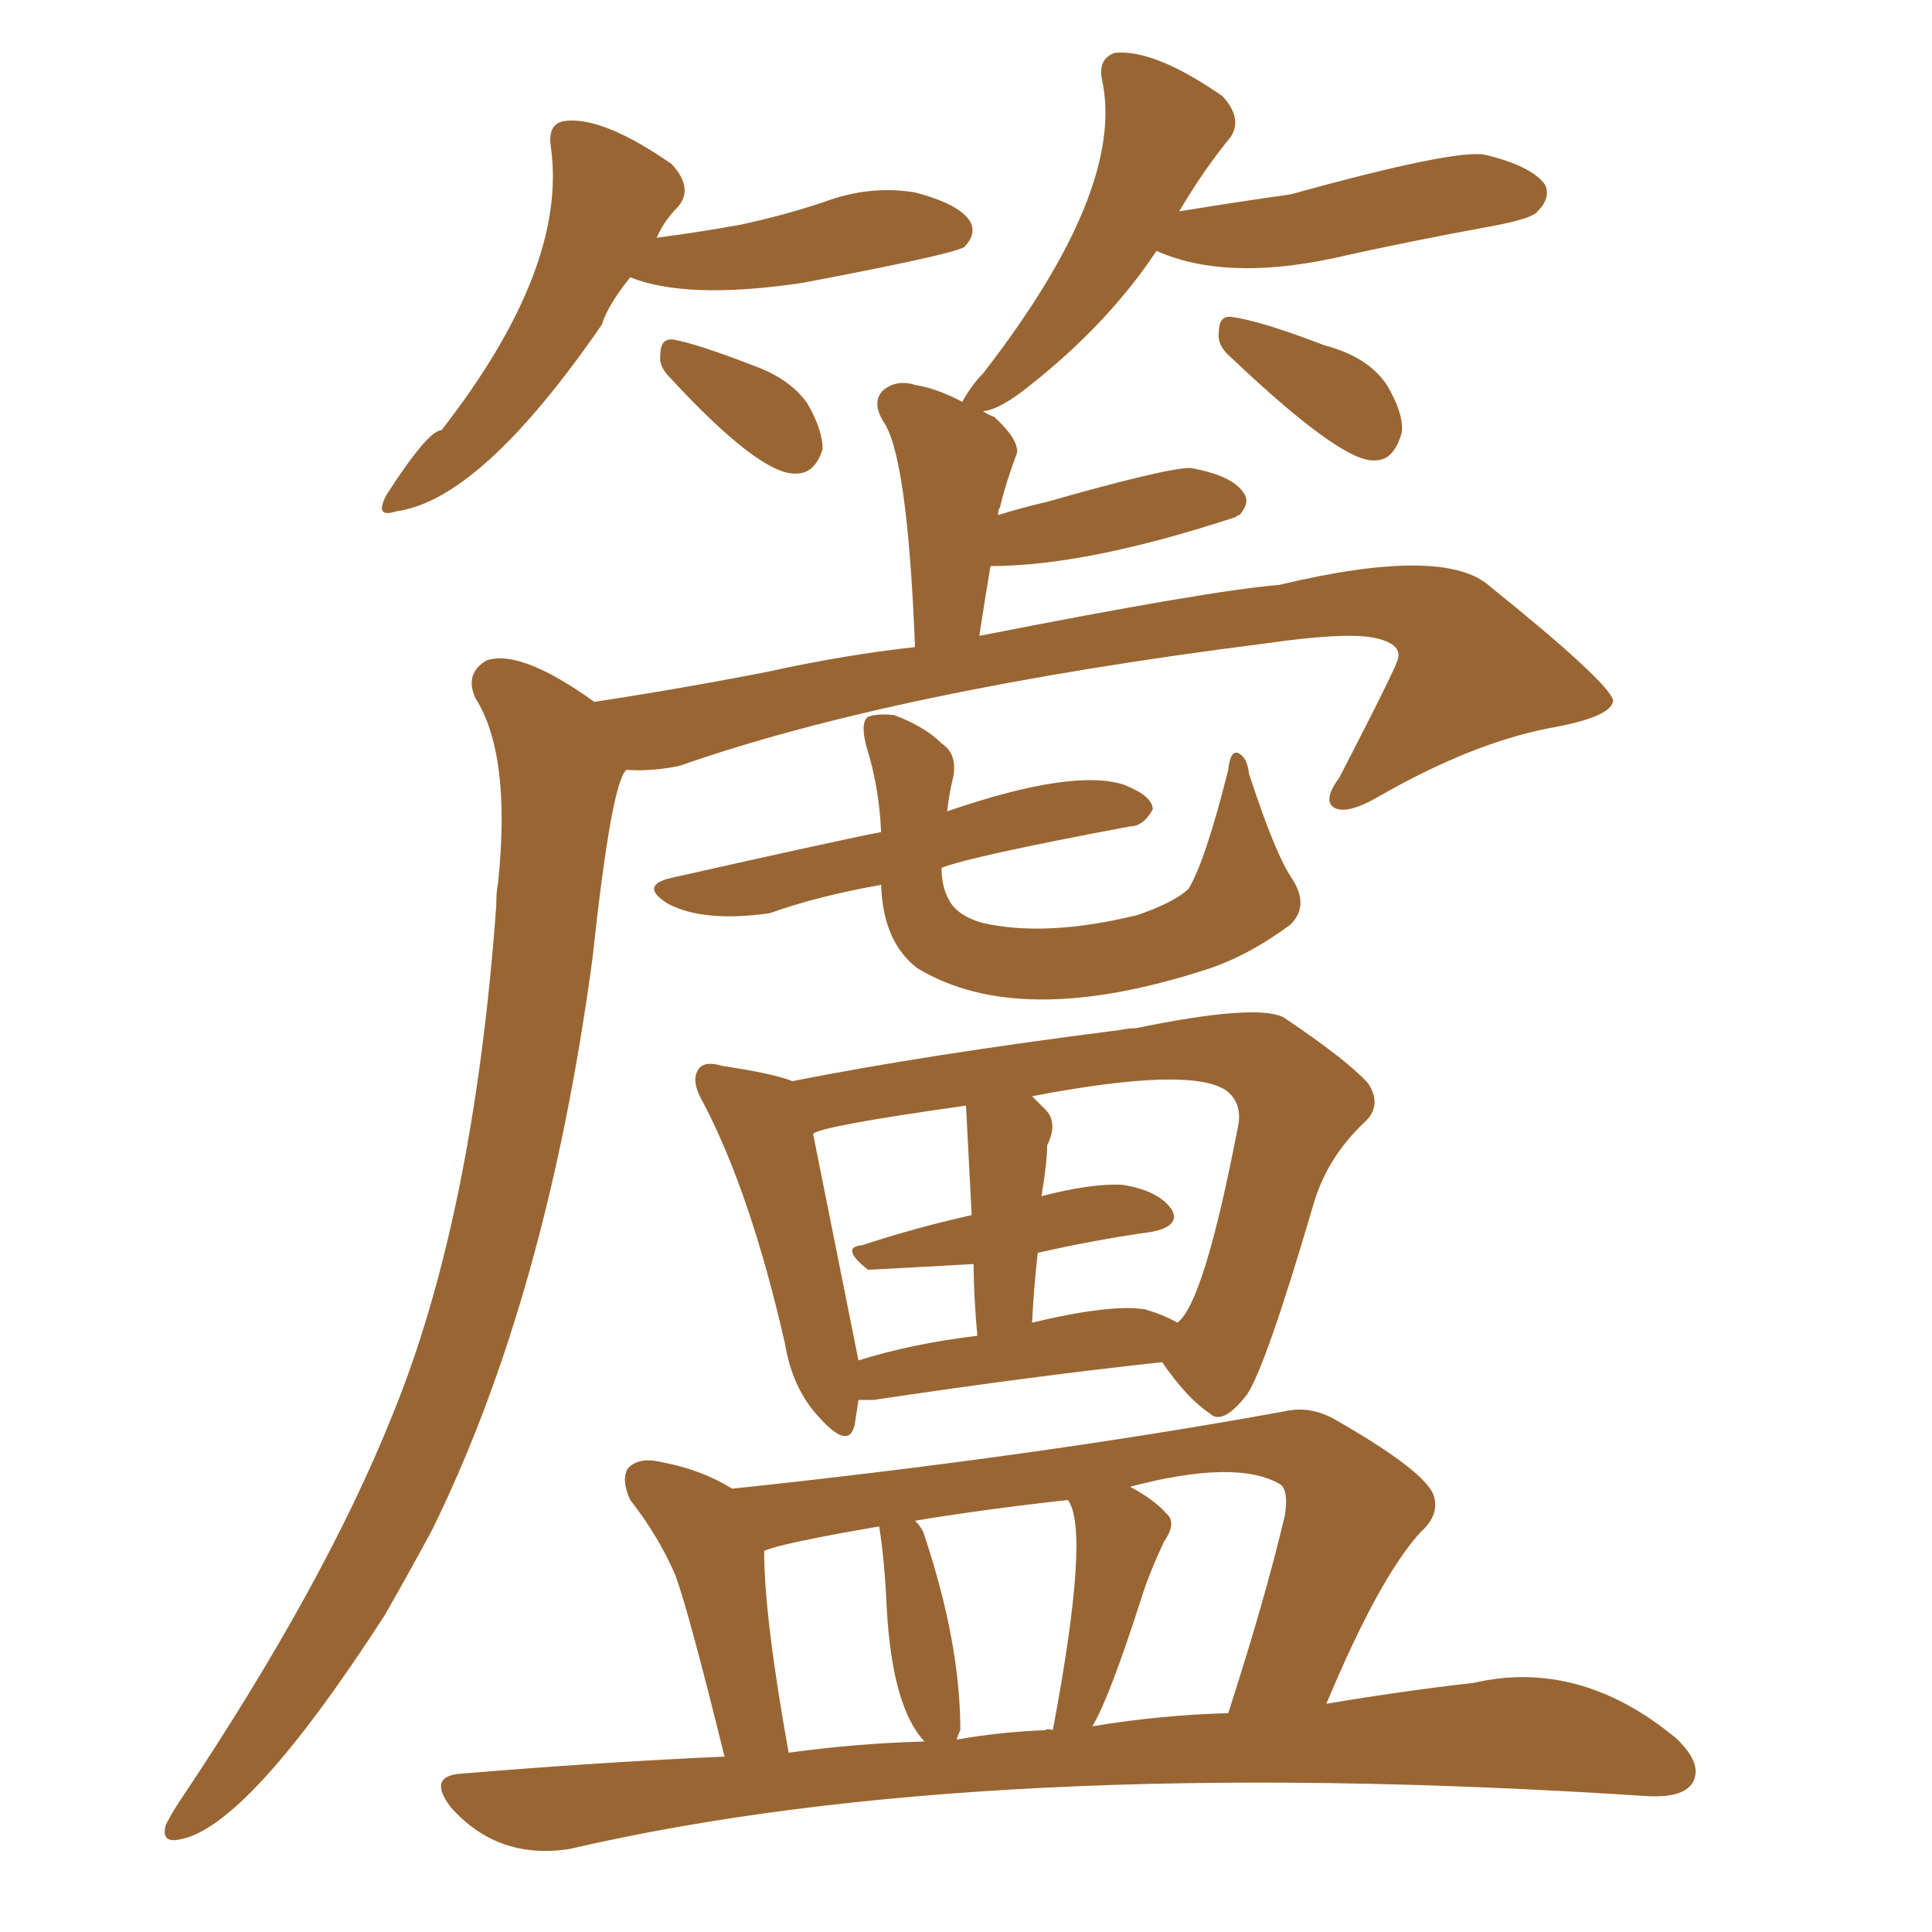 <svg xmlns="http://www.w3.org/2000/svg" xmlns:xlink="http://www.w3.org/1999/xlink" width="150" height="150"><path fill="#996633" padding="10" d="M68.41 68.70L68.41 68.70Q63.43 69.58 59.77 70.90L59.77 70.90Q54.64 71.63 51.86 70.17L51.86 70.17Q49.51 68.70 52.29 68.12L52.29 68.12Q65.33 65.19 68.41 64.60L68.41 64.60Q68.26 61.08 67.24 57.86L67.24 57.86Q66.80 56.10 67.38 55.66L67.38 55.66Q68.12 55.37 69.43 55.52L69.43 55.52Q71.78 56.40 73.10 57.71L73.10 57.71Q74.41 58.59 73.97 60.50L73.97 60.50Q73.68 61.67 73.54 62.99L73.54 62.99Q83.35 59.62 87.30 60.94L87.30 60.94Q89.50 61.82 89.50 62.84L89.50 62.84Q88.77 64.16 87.74 64.16L87.74 64.16Q75.29 66.50 73.10 67.38L73.10 67.38Q73.10 68.85 73.68 69.87L73.68 69.87Q74.27 71.04 76.17 71.63L76.17 71.63Q81.15 72.80 88.33 71.04L88.33 71.04Q91.26 70.02 92.29 68.99L92.29 68.99Q93.60 66.80 95.36 59.77L95.36 59.77Q95.51 58.30 96.09 58.45L96.09 58.45Q96.83 58.74 96.97 60.06L96.97 60.06Q99.02 66.36 100.34 68.26L100.34 68.26Q101.66 70.31 100.20 71.78L100.20 71.78Q96.83 74.27 93.60 75.29L93.60 75.29Q79.10 79.98 71.19 75.15L71.19 75.15Q68.55 73.10 68.41 68.70ZM66.65 108.69L66.65 108.69Q66.50 109.72 66.36 110.60L66.36 110.60Q65.92 112.65 63.57 110.01L63.57 110.01Q61.52 107.81 60.94 104.30L60.94 104.30Q58.30 92.72 54.64 85.69L54.64 85.69Q53.61 83.94 54.20 83.06L54.20 83.06Q54.64 82.32 56.10 82.76L56.10 82.76Q60.06 83.35 61.52 83.94L61.52 83.94Q71.92 81.88 86.87 79.98L86.87 79.98Q87.60 79.83 88.18 79.83L88.18 79.83Q97.41 77.93 99.61 78.96L99.61 78.96Q104.44 82.18 106.20 84.08L106.20 84.08Q107.37 85.84 105.91 87.16L105.91 87.16Q102.98 89.94 101.95 93.60L101.95 93.60Q98.29 106.05 96.83 108.25L96.83 108.25Q94.92 110.74 93.90 109.72L93.90 109.72Q92.14 108.54 90.23 105.76L90.23 105.76Q80.57 106.79 67.82 108.69L67.82 108.69Q67.09 108.69 66.65 108.69ZM88.92 101.66L88.92 101.66Q90.38 102.10 91.41 102.69L91.41 102.69Q93.46 101.22 96.09 87.60L96.09 87.60Q96.53 85.69 95.21 84.67L95.21 84.67Q92.43 82.76 80.13 85.11L80.13 85.11Q80.57 85.55 81.15 86.13L81.15 86.13Q82.18 87.16 81.30 88.92L81.30 88.92Q81.30 90.23 80.86 92.87L80.86 92.87Q84.81 91.85 87.16 91.99L87.16 91.99Q89.94 92.43 90.97 93.90L90.97 93.90Q91.70 95.21 89.36 95.65L89.36 95.65Q85.11 96.24 80.57 97.27L80.57 97.27Q80.27 99.90 80.13 102.69L80.13 102.69Q86.28 101.22 88.92 101.66ZM66.65 105.62L66.65 105.62Q70.90 104.30 75.88 103.71L75.88 103.71Q75.59 100.49 75.59 98.14L75.59 98.14Q67.82 98.58 67.38 98.58L67.38 98.58Q65.19 96.83 66.94 96.68L66.94 96.68Q70.90 95.36 75.44 94.34L75.44 94.34Q75 85.99 75 85.84L75 85.84Q63.57 87.45 63.13 88.04L63.13 88.04Q64.89 96.83 66.65 105.62ZM56.25 136.38L56.25 136.38Q53.47 125.10 52.44 122.31L52.44 122.31Q51.12 119.24 48.93 116.46L48.93 116.46Q48.19 114.84 48.78 113.96L48.78 113.96Q49.66 113.09 51.42 113.53L51.42 113.53Q54.49 114.11 56.84 115.58L56.84 115.58Q80.42 113.09 99.76 109.57L99.76 109.57Q101.66 109.13 103.56 110.16L103.56 110.16Q110.74 114.26 111.33 116.16L111.33 116.16Q111.77 117.63 110.30 118.95L110.30 118.95Q107.08 122.46 102.98 132.28L102.98 132.28Q109.13 131.25 114.40 130.66L114.40 130.66Q122.61 128.76 130.08 134.91L130.08 134.91Q132.28 136.96 131.40 138.43L131.40 138.43Q130.66 139.60 127.88 139.45L127.88 139.45Q76.46 136.08 44.24 143.55L44.24 143.55Q38.67 144.43 35.01 140.33L35.01 140.33Q33.11 137.84 35.89 137.70L35.89 137.70Q46.44 136.82 56.25 136.38ZM84.81 134.03L84.81 134.03Q90.09 133.15 95.36 133.01L95.36 133.01Q98.29 123.93 99.76 117.63L99.76 117.63Q100.05 115.87 99.46 115.28L99.46 115.28Q96.09 113.23 87.74 115.43L87.74 115.43Q89.65 116.46 90.53 117.48L90.53 117.48Q91.41 118.21 90.38 119.68L90.38 119.68Q89.21 122.17 88.62 124.07L88.62 124.07Q86.13 131.84 84.81 134.03ZM81.15 134.33L81.15 134.33Q81.30 134.18 81.74 134.33L81.74 134.33Q84.67 118.80 82.91 116.46L82.91 116.46Q76.32 117.19 71.04 118.07L71.04 118.07Q71.63 118.65 71.78 119.24L71.78 119.24Q74.56 127.59 74.56 134.33L74.56 134.33Q74.41 134.62 74.27 135.06L74.27 135.06Q77.64 134.47 81.15 134.33ZM61.23 136.08L61.23 136.08Q66.50 135.35 71.78 135.21L71.78 135.21Q69.29 132.57 68.85 124.95L68.85 124.95Q68.70 121.29 68.26 118.51L68.26 118.51Q60.64 119.82 59.33 120.41L59.33 120.41Q59.33 125.54 61.23 136.08ZM48.93 21.53L48.93 21.53Q47.17 23.73 46.73 25.20L46.73 25.20Q37.35 38.82 30.76 39.70L30.76 39.70Q29.00 40.28 30.03 38.38L30.03 38.38Q33.25 33.40 34.28 33.40L34.28 33.40Q44.09 20.80 42.77 11.43L42.77 11.43Q42.48 9.52 43.95 9.38L43.95 9.38Q46.88 9.08 52.15 12.74L52.15 12.74Q53.91 14.65 52.59 16.11L52.59 16.11Q51.56 17.14 50.98 18.46L50.98 18.46Q54.35 18.02 57.57 17.43L57.57 17.43Q60.94 16.70 64.01 15.67L64.01 15.67Q67.53 14.36 71.04 14.94L71.04 14.94Q74.41 15.82 75.29 17.14L75.29 17.14Q75.88 18.16 74.85 19.19L74.85 19.19Q73.83 19.78 62.26 21.97L62.26 21.97Q53.32 23.29 48.93 21.53ZM52.00 29.30L52.00 29.30Q51.12 28.42 51.27 27.54L51.27 27.54Q51.27 26.22 52.29 26.37L52.29 26.37Q54.05 26.66 58.59 28.42L58.59 28.42Q61.38 29.44 62.70 31.35L62.70 31.35Q63.87 33.40 63.87 34.86L63.87 34.86Q63.28 36.77 61.82 36.77L61.82 36.77Q59.03 36.91 52.00 29.30ZM95.51 27.69L95.51 27.69Q94.48 26.81 94.63 25.78L94.63 25.78Q94.63 24.46 95.65 24.61L95.65 24.61Q97.85 24.90 102.83 26.81L102.83 26.81Q106.20 27.69 107.67 29.88L107.67 29.88Q108.98 32.08 108.84 33.54L108.84 33.54Q108.25 35.74 106.79 35.74L106.79 35.74Q104.30 36.04 95.51 27.69ZM74.71 31.20L74.71 31.20L74.71 31.20Q75.44 29.88 76.32 29.00L76.32 29.00Q87.45 14.65 85.55 6.15L85.55 6.15Q85.25 4.54 86.57 4.10L86.57 4.10Q89.65 3.81 94.92 7.47L94.92 7.47Q96.53 9.23 95.51 10.69L95.51 10.69Q93.46 13.18 91.55 16.41L91.55 16.41Q96.09 15.67 100.20 15.09L100.20 15.09Q112.94 11.57 115.28 12.01L115.28 12.01Q118.95 12.89 119.97 14.36L119.97 14.36Q120.41 15.38 119.38 16.41L119.38 16.41Q118.95 16.99 115.72 17.58L115.72 17.58Q109.28 18.75 103.42 20.07L103.42 20.07Q95.07 21.83 89.79 19.48L89.79 19.48Q85.99 25.20 79.83 30.03L79.83 30.03Q77.64 31.79 76.32 31.93L76.32 31.93Q76.76 32.23 77.20 32.37L77.20 32.37Q79.10 34.13 78.96 35.16L78.96 35.16Q78.08 37.50 77.64 39.40L77.64 39.40Q77.49 39.55 77.49 39.99L77.49 39.99Q79.39 39.40 81.30 38.96L81.30 38.96Q90.53 36.33 92.43 36.33L92.43 36.33Q95.65 36.91 96.53 38.23L96.53 38.23Q97.12 38.96 96.24 39.99L96.24 39.99Q96.09 39.99 95.95 40.14L95.95 40.14Q84.38 43.95 76.90 43.95L76.90 43.95Q76.46 46.58 76.03 49.37L76.03 49.37Q93.90 45.85 99.32 45.41L99.32 45.41Q112.21 42.33 115.72 45.56L115.72 45.56Q124.80 52.88 125.24 54.35L125.24 54.35Q125.24 55.66 120.26 56.54L120.26 56.54Q114.26 57.71 107.08 61.82L107.08 61.82Q104.59 63.28 103.56 62.70L103.56 62.70Q102.69 62.11 104.00 60.35L104.00 60.35Q108.54 51.56 108.54 51.12L108.54 51.12Q108.84 49.95 106.64 49.51L106.64 49.51Q104.44 49.07 98.29 49.95L98.29 49.95Q69.43 53.61 52.73 59.47L52.73 59.47Q50.54 59.91 48.63 59.77L48.63 59.77Q47.46 60.79 46.00 74.41L46.00 74.41Q42.48 100.63 33.54 118.80L33.54 118.80Q31.64 122.31 29.88 125.39L29.88 125.39Q19.19 141.94 13.92 142.82L13.92 142.82Q12.45 143.12 12.89 141.65L12.89 141.65Q13.33 140.77 13.92 139.89L13.92 139.89Q25.20 123.05 30.47 109.86L30.47 109.86Q36.77 94.48 38.53 70.31L38.53 70.31Q38.53 69.14 38.67 68.55L38.67 68.55Q39.70 58.59 36.91 54.20L36.91 54.20Q36.04 52.29 37.79 51.27L37.79 51.27Q40.43 50.39 46.14 54.49L46.14 54.49Q52.88 53.47 59.62 52.15L59.62 52.15Q65.63 50.83 71.04 50.24L71.04 50.24Q70.46 35.30 68.55 32.67L68.55 32.67Q67.68 31.20 68.55 30.32L68.55 30.32Q69.58 29.44 71.04 29.88L71.04 29.88Q72.80 30.18 74.71 31.20Z"/></svg>